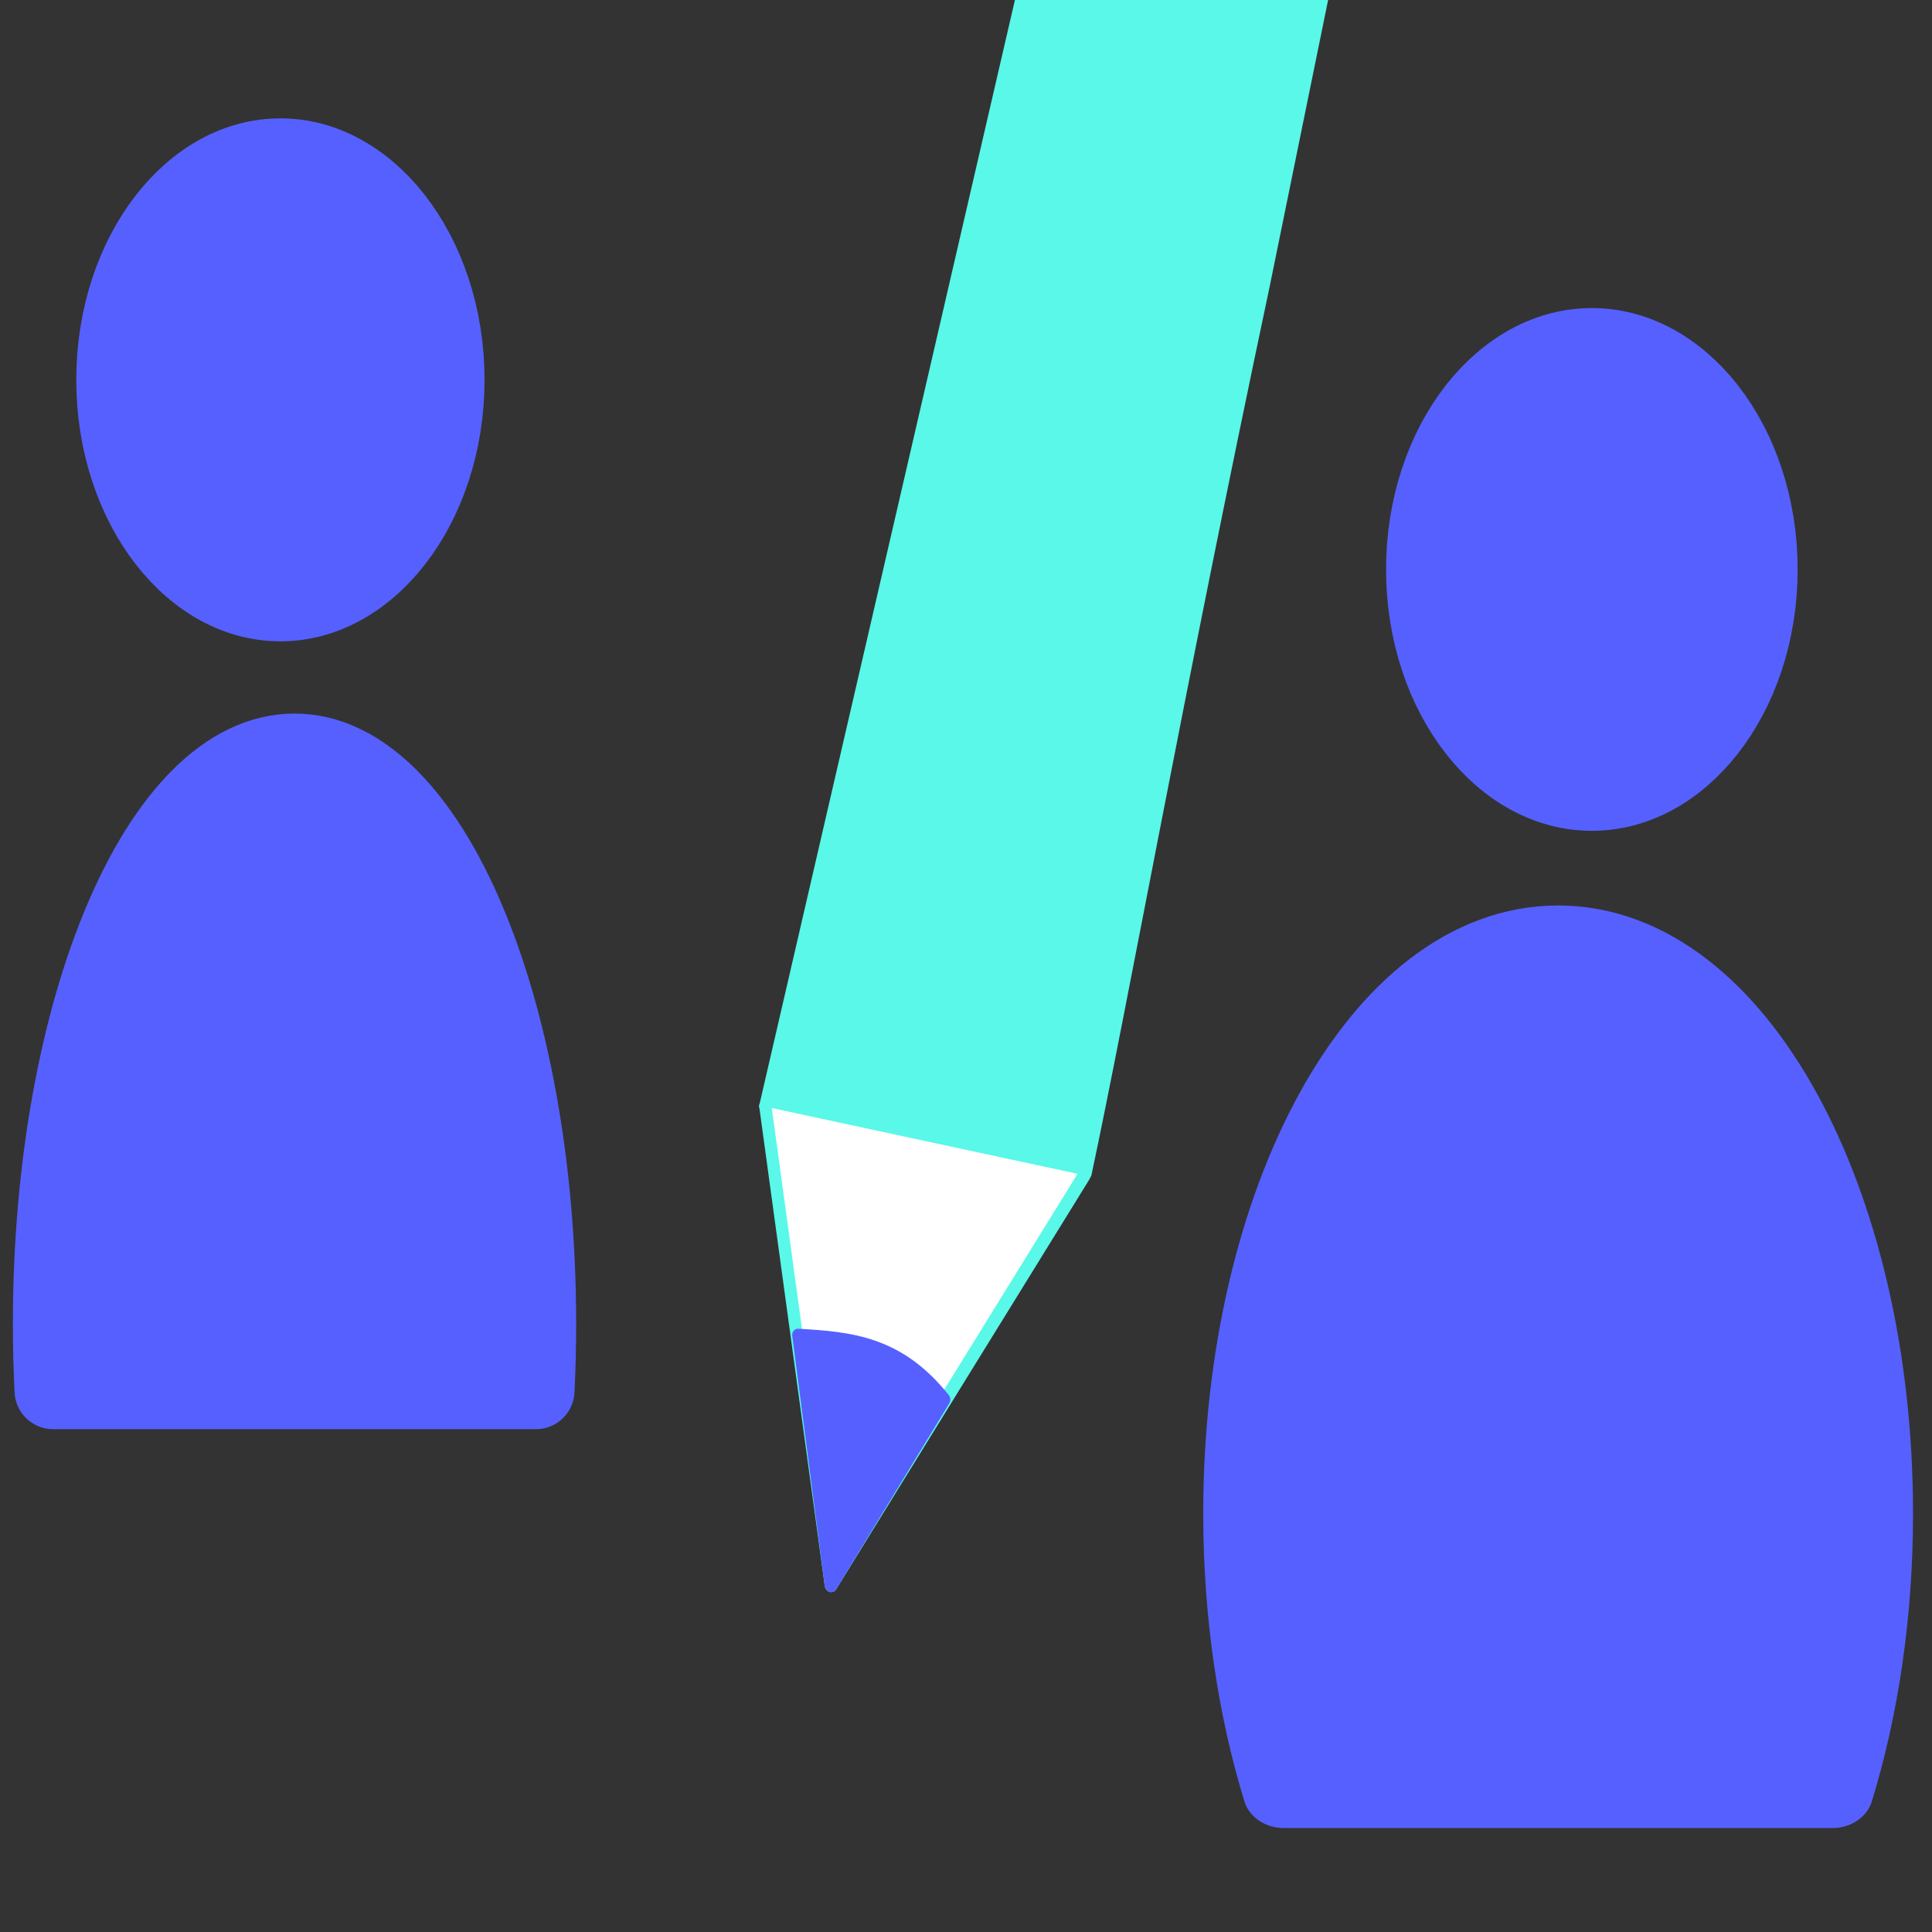 <?xml version="1.0" encoding="UTF-8" standalone="no"?>
<!DOCTYPE svg PUBLIC "-//W3C//DTD SVG 1.1//EN" "http://www.w3.org/Graphics/SVG/1.1/DTD/svg11.dtd">
<svg width="100%" height="100%" viewBox="0 0 300 300" version="1.1" xmlns="http://www.w3.org/2000/svg" xmlns:xlink="http://www.w3.org/1999/xlink" xml:space="preserve" xmlns:serif="http://www.serif.com/" style="fill-rule:evenodd;clip-rule:evenodd;stroke-linecap:round;stroke-linejoin:round;stroke-miterlimit:1.5;">
    <rect x="0" y="0" width="300" height="300" fill="#333333" stroke="none"/>
    <g transform="matrix(1.037,0,0,1.037,-2.882,-10.175)">
        <g id="collaborative-annotations" serif:id="collaborative annotations">
            <g transform="matrix(1.563,-0.641,0.555,1.352,-159.112,-15.609)">
                <path d="M108.526,192.713L196.951,48.543L217.051,65.08L176.83,134.419C155.69,170.28 141.173,196.71 132.376,211.606L108.526,192.713Z" style="fill:rgb(89,248,232);stroke:rgb(89,248,232);stroke-width:1.22px;"/>
            </g>
            <g transform="matrix(1.748,-0.595,0.659,1.935,-198.92,-133.476)">
                <path d="M108.208,192.961L100.717,227.711L130.895,205.247" style="fill:white;stroke:rgb(89,248,232);stroke-width:0.99px;"/>
            </g>
            <g transform="matrix(1.748,-0.595,0.659,1.935,-198.92,-133.476)">
                <path d="M114.282,217.471C112.305,212.49 108.736,211.062 104.758,209.603L100.717,227.711L114.282,217.471Z" style="fill:rgb(86,96,255);stroke:rgb(86,96,255);stroke-width:0.99px;"/>
            </g>
            <g transform="matrix(1.175,0,0,1.505,-13.968,-24.428)">
                <circle cx="49.987" cy="60.543" r="21.73" style="fill:rgb(86,96,255);stroke:rgb(86,96,255);stroke-width:8.57px;"/>
            </g>
            <g transform="matrix(1.185,0,0,1.505,181.908,3.963)">
                <circle cx="49.987" cy="60.543" r="21.73" style="fill:rgb(86,96,255);stroke:rgb(86,96,255);stroke-width:8.55px;"/>
            </g>
            <path d="M10.744,218.027C10.582,214.751 10.498,211.418 10.498,208.041C10.498,160.802 26.801,122.45 46.881,122.45C66.962,122.45 83.264,160.802 83.264,208.041C83.264,211.418 83.181,214.751 83.019,218.027L10.744,218.027Z" style="fill:rgb(86,96,255);stroke:rgb(86,96,255);stroke-width:11.58px;"/>
            <g transform="matrix(1.122,0,0,1,-45.219,28.391)">
                <path d="M214.103,249.706C210.727,237.372 208.803,223.162 208.803,208.041C208.803,160.802 227.587,122.45 250.723,122.45C273.86,122.45 292.644,160.802 292.644,208.041C292.644,223.162 290.72,237.372 287.344,249.706L214.103,249.706Z" style="fill:rgb(86,96,255);stroke:rgb(86,96,255);stroke-width:10.89px;"/>
            </g>
        </g>
    </g>
</svg>
